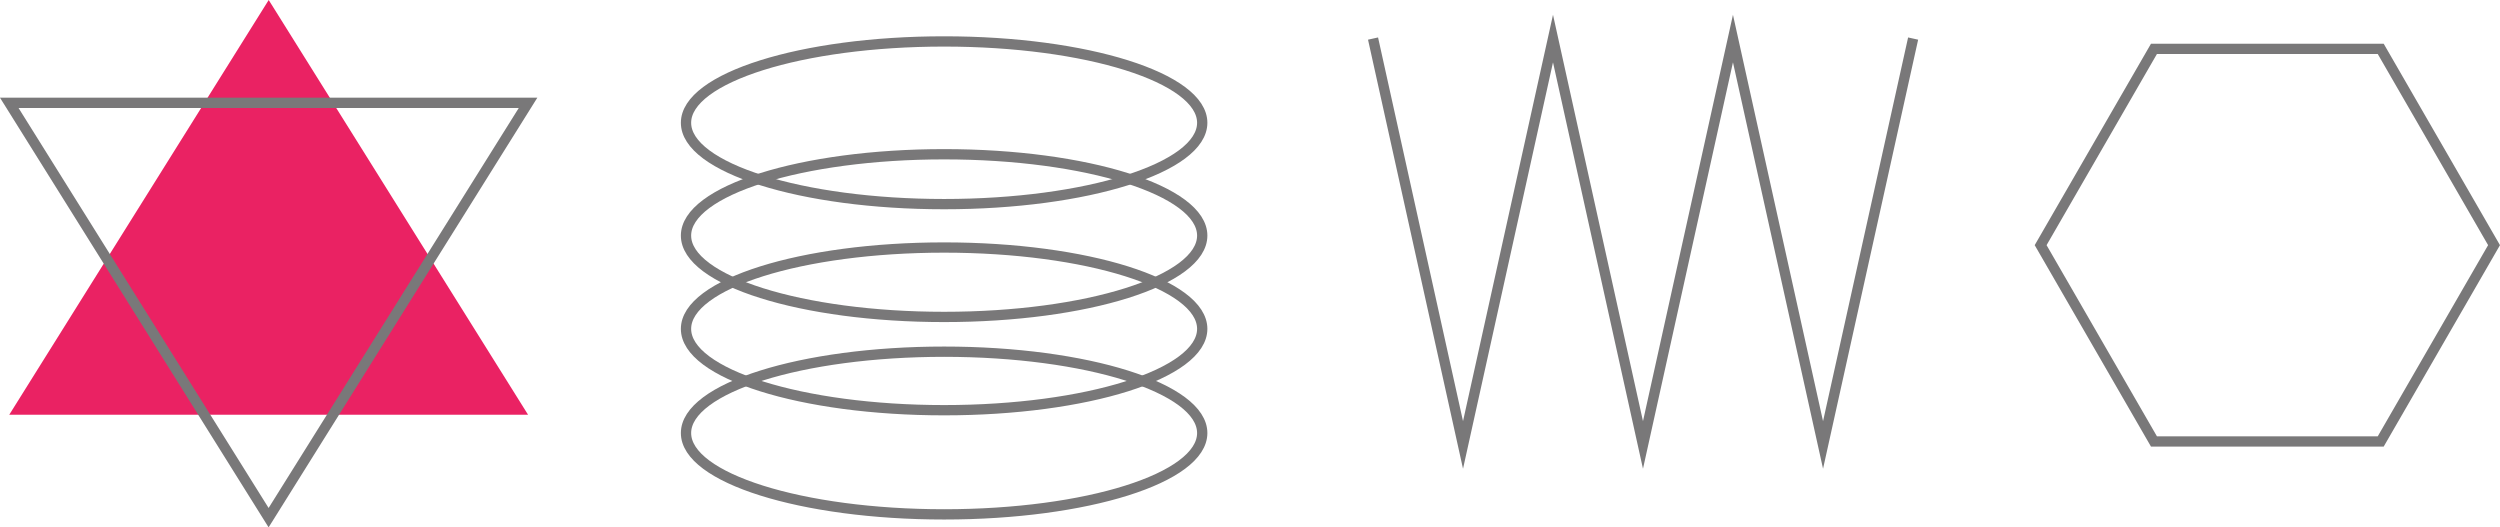 <?xml version="1.0" encoding="UTF-8"?> <svg xmlns="http://www.w3.org/2000/svg" viewBox="0 0 243.11 51.28"><defs><style>.a{fill:#ea2263;}.b{fill:none;stroke:#797879;stroke-miterlimit:10;}</style></defs><polygon class="a" points="26.13 0 0.9 40.33 51.35 40.33 26.13 0"></polygon><ellipse class="b" cx="91.81" cy="11.94" rx="25.1" ry="7.91"></ellipse><ellipse class="b" cx="91.81" cy="22.91" rx="25.1" ry="7.91"></ellipse><ellipse class="b" cx="91.81" cy="42.11" rx="25.1" ry="7.91"></ellipse><ellipse class="b" cx="91.81" cy="31.98" rx="25.1" ry="7.91"></ellipse><polyline class="b" points="133.52 3.75 142.27 43.27 151.02 3.75 159.77 43.27 168.52 3.75 177.28 43.27 186.04 3.75"></polyline><polygon class="b" points="26.12 50.34 51.35 10 0.9 10 26.12 50.34"></polygon><polygon class="b" points="231.51 4.75 209.46 4.75 198.44 23.84 209.46 42.93 231.51 42.93 242.53 23.84 231.51 4.75"></polygon></svg> 